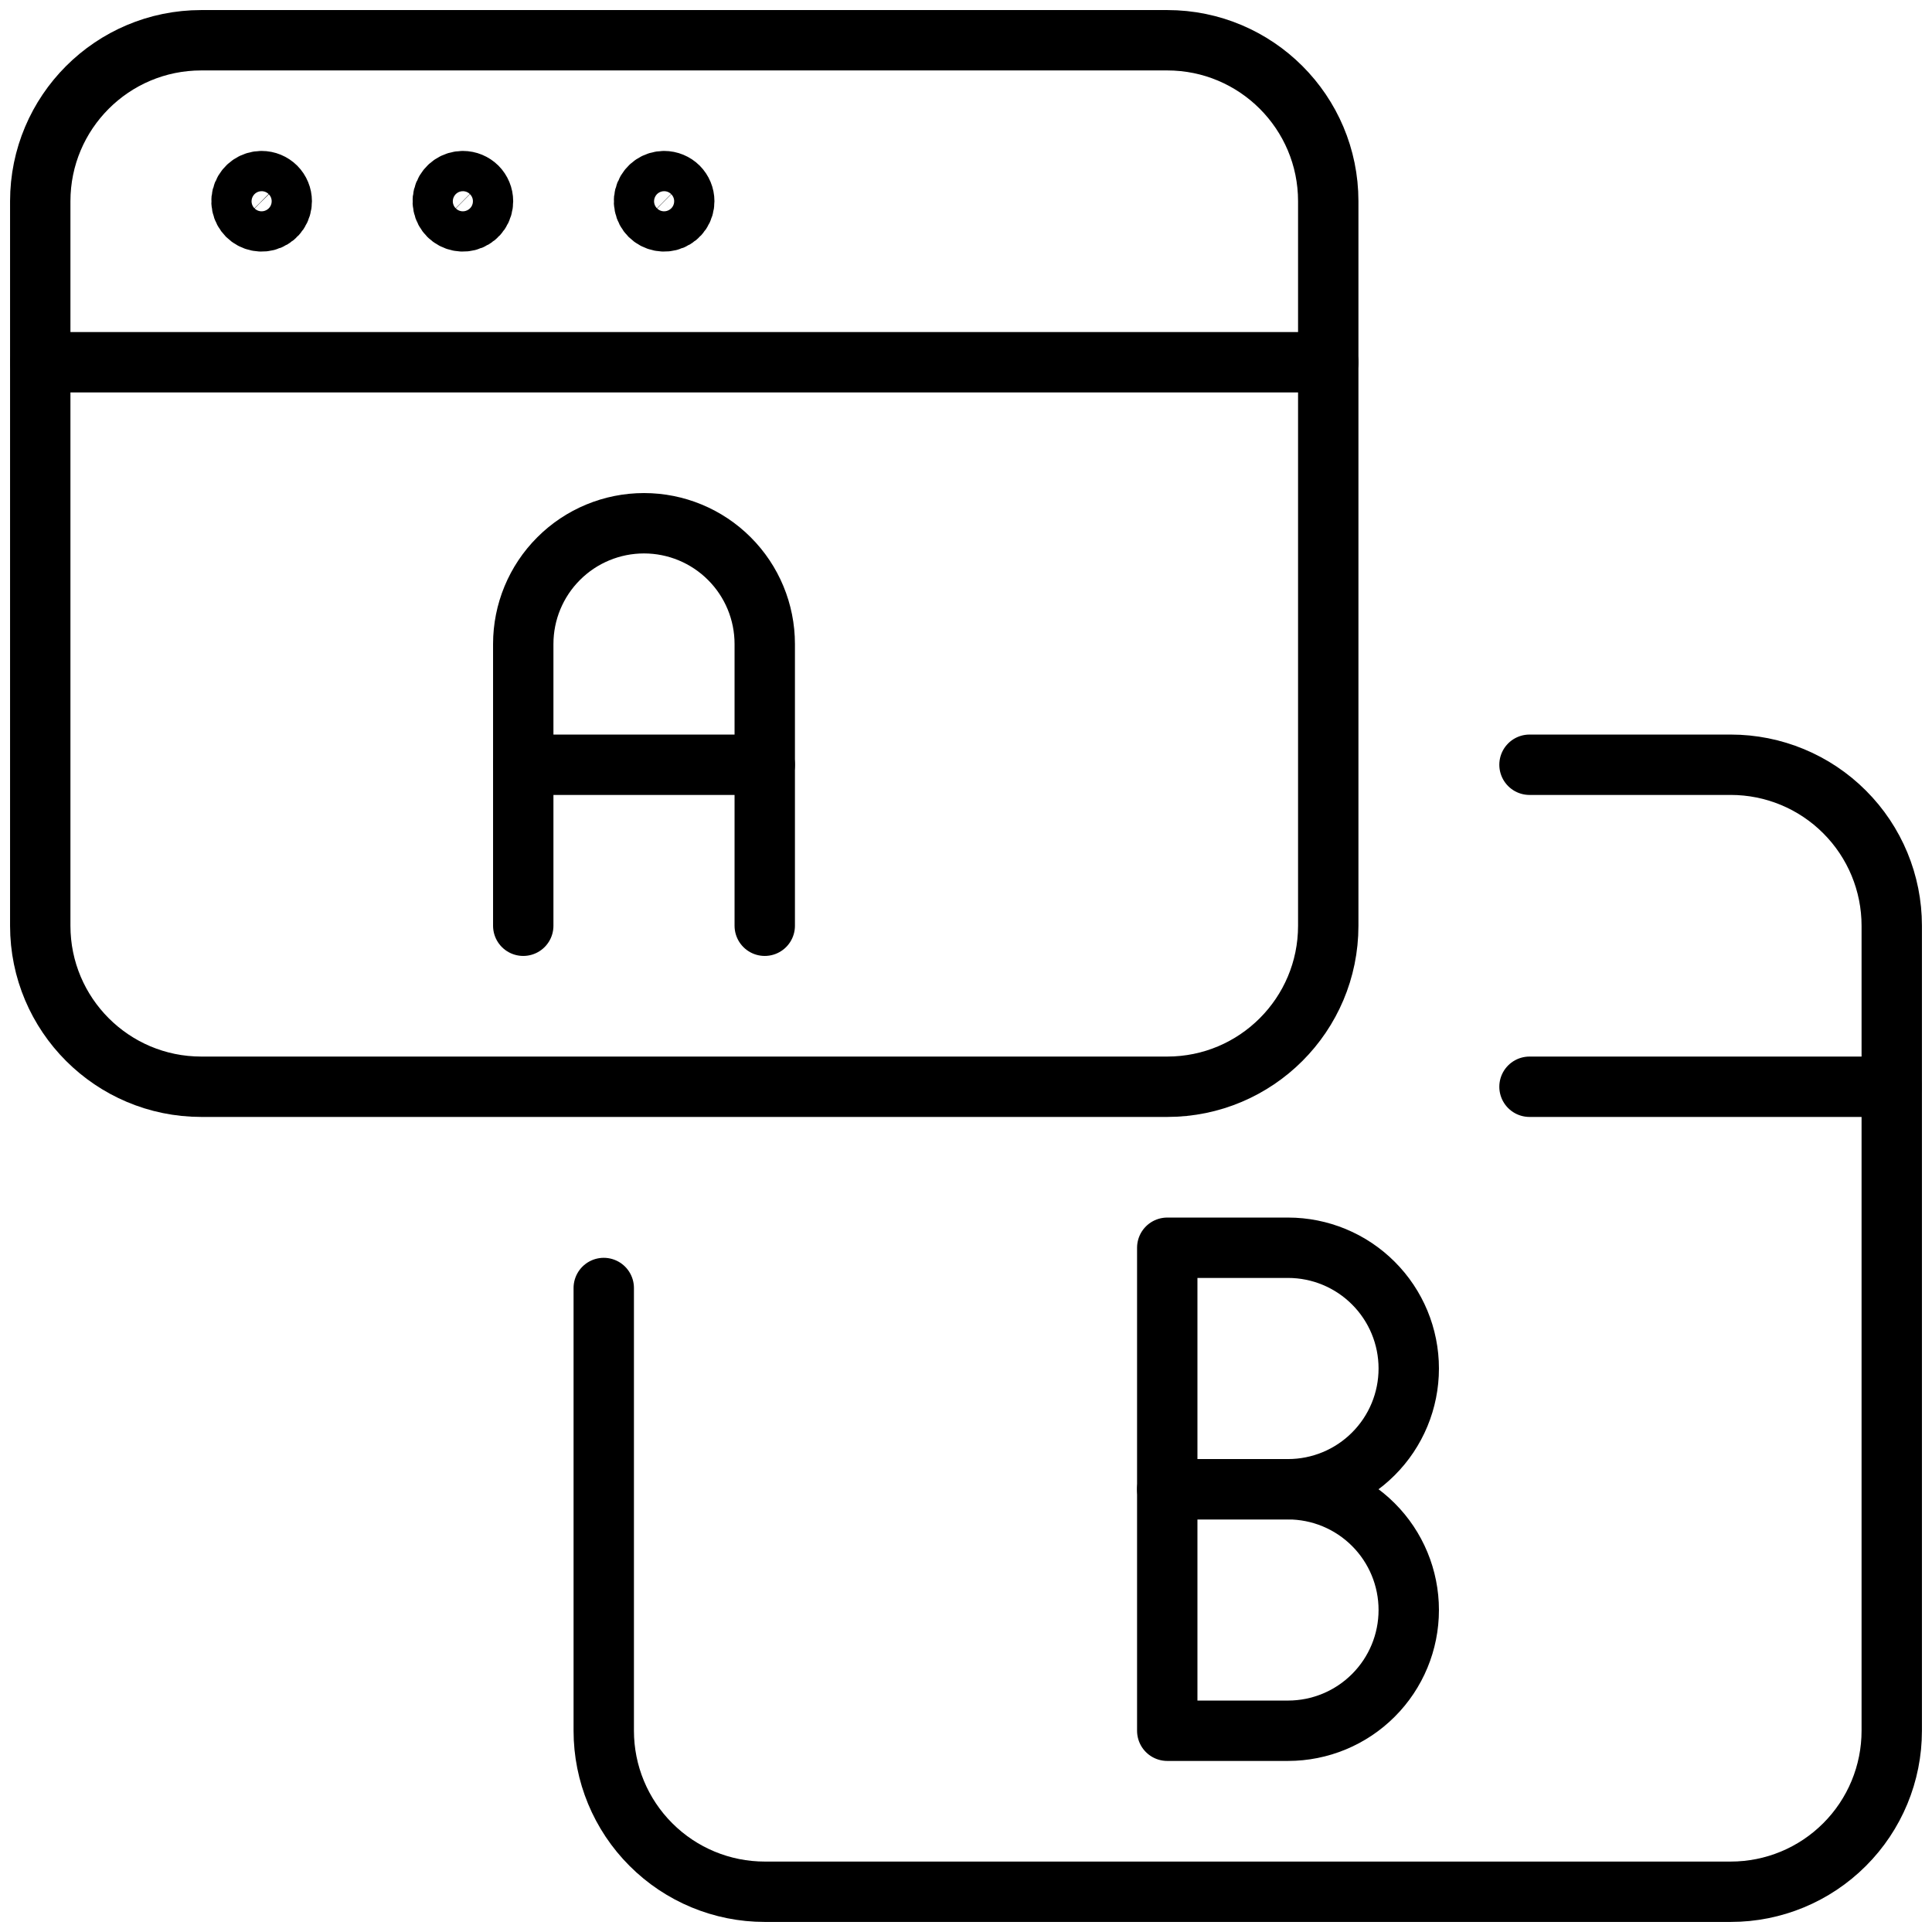 <?xml version="1.0" encoding="UTF-8"?> <svg xmlns="http://www.w3.org/2000/svg" width="48" height="48" viewBox="0 0 48 48" fill="none"><g clip-path="url(#clip0_135_1630)"><path d="M1 9H33" stroke="black" stroke-width="1.5" stroke-linecap="round" stroke-linejoin="round"></path><path d="M6.5 4.5C6.401 4.5 6.304 4.529 6.222 4.584C6.14 4.639 6.076 4.717 6.038 4.809C6 4.9 5.99 5.001 6.01 5.098C6.029 5.195 6.077 5.284 6.146 5.354C6.216 5.423 6.305 5.471 6.402 5.49C6.499 5.51 6.6 5.5 6.691 5.462C6.783 5.424 6.861 5.36 6.916 5.278C6.971 5.196 7 5.099 7 5C7 4.867 6.947 4.74 6.854 4.646C6.76 4.553 6.633 4.5 6.5 4.5Z" stroke="black" stroke-width="1.5" stroke-linecap="round" stroke-linejoin="round"></path><path d="M11.5 4.5C11.401 4.5 11.304 4.529 11.222 4.584C11.14 4.639 11.076 4.717 11.038 4.809C11 4.9 10.99 5.001 11.01 5.098C11.029 5.195 11.076 5.284 11.146 5.354C11.216 5.423 11.306 5.471 11.402 5.49C11.499 5.51 11.6 5.5 11.691 5.462C11.783 5.424 11.861 5.36 11.916 5.278C11.971 5.196 12 5.099 12 5C12 4.867 11.947 4.74 11.854 4.646C11.76 4.553 11.633 4.5 11.5 4.5Z" stroke="black" stroke-width="1.5" stroke-linecap="round" stroke-linejoin="round"></path><path d="M16.5 4.5C16.401 4.5 16.304 4.529 16.222 4.584C16.14 4.639 16.076 4.717 16.038 4.809C16 4.9 15.99 5.001 16.01 5.098C16.029 5.195 16.076 5.284 16.146 5.354C16.216 5.423 16.305 5.471 16.402 5.49C16.499 5.51 16.6 5.5 16.691 5.462C16.783 5.424 16.861 5.36 16.916 5.278C16.971 5.196 17 5.099 17 5C17 4.867 16.947 4.74 16.854 4.646C16.76 4.553 16.633 4.5 16.5 4.5Z" stroke="black" stroke-width="1.5" stroke-linecap="round" stroke-linejoin="round"></path><path d="M29 1H5C2.791 1 1 2.791 1 5V23C1 25.209 2.791 27 5 27H29C31.209 27 33 25.209 33 23V5C33 2.791 31.209 1 29 1Z" stroke="black" stroke-width="1.5" stroke-linecap="round" stroke-linejoin="round"></path><path d="M38 27H47" stroke="black" stroke-width="1.5" stroke-linecap="round" stroke-linejoin="round"></path><path d="M38 19H43C44.061 19 45.078 19.421 45.828 20.172C46.579 20.922 47 21.939 47 23V43C47 44.061 46.579 45.078 45.828 45.828C45.078 46.579 44.061 47 43 47H19C17.939 47 16.922 46.579 16.172 45.828C15.421 45.078 15 44.061 15 43V32" stroke="black" stroke-width="1.5" stroke-linecap="round" stroke-linejoin="round"></path><path d="M13 23V16C13 15.204 13.316 14.441 13.879 13.879C14.441 13.316 15.204 13 16 13C16.796 13 17.559 13.316 18.121 13.879C18.684 14.441 19 15.204 19 16V23" stroke="black" stroke-width="1.5" stroke-linecap="round" stroke-linejoin="round"></path><path d="M13 19H19" stroke="black" stroke-width="1.5" stroke-linecap="round" stroke-linejoin="round"></path><path d="M35 34C35 34.796 34.684 35.559 34.121 36.121C33.559 36.684 32.796 37 32 37H29V31H32C32.796 31 33.559 31.316 34.121 31.879C34.684 32.441 35 33.204 35 34Z" stroke="black" stroke-width="1.5" stroke-linecap="round" stroke-linejoin="round"></path><path d="M35 40C35 40.796 34.684 41.559 34.121 42.121C33.559 42.684 32.796 43 32 43H29V37H32C32.796 37 33.559 37.316 34.121 37.879C34.684 38.441 35 39.204 35 40Z" stroke="black" stroke-width="1.5" stroke-linecap="round" stroke-linejoin="round"></path></g><defs><clipPath id="clip0_135_1630"><rect width="48" height="48" fill="white"></rect></clipPath></defs></svg> 